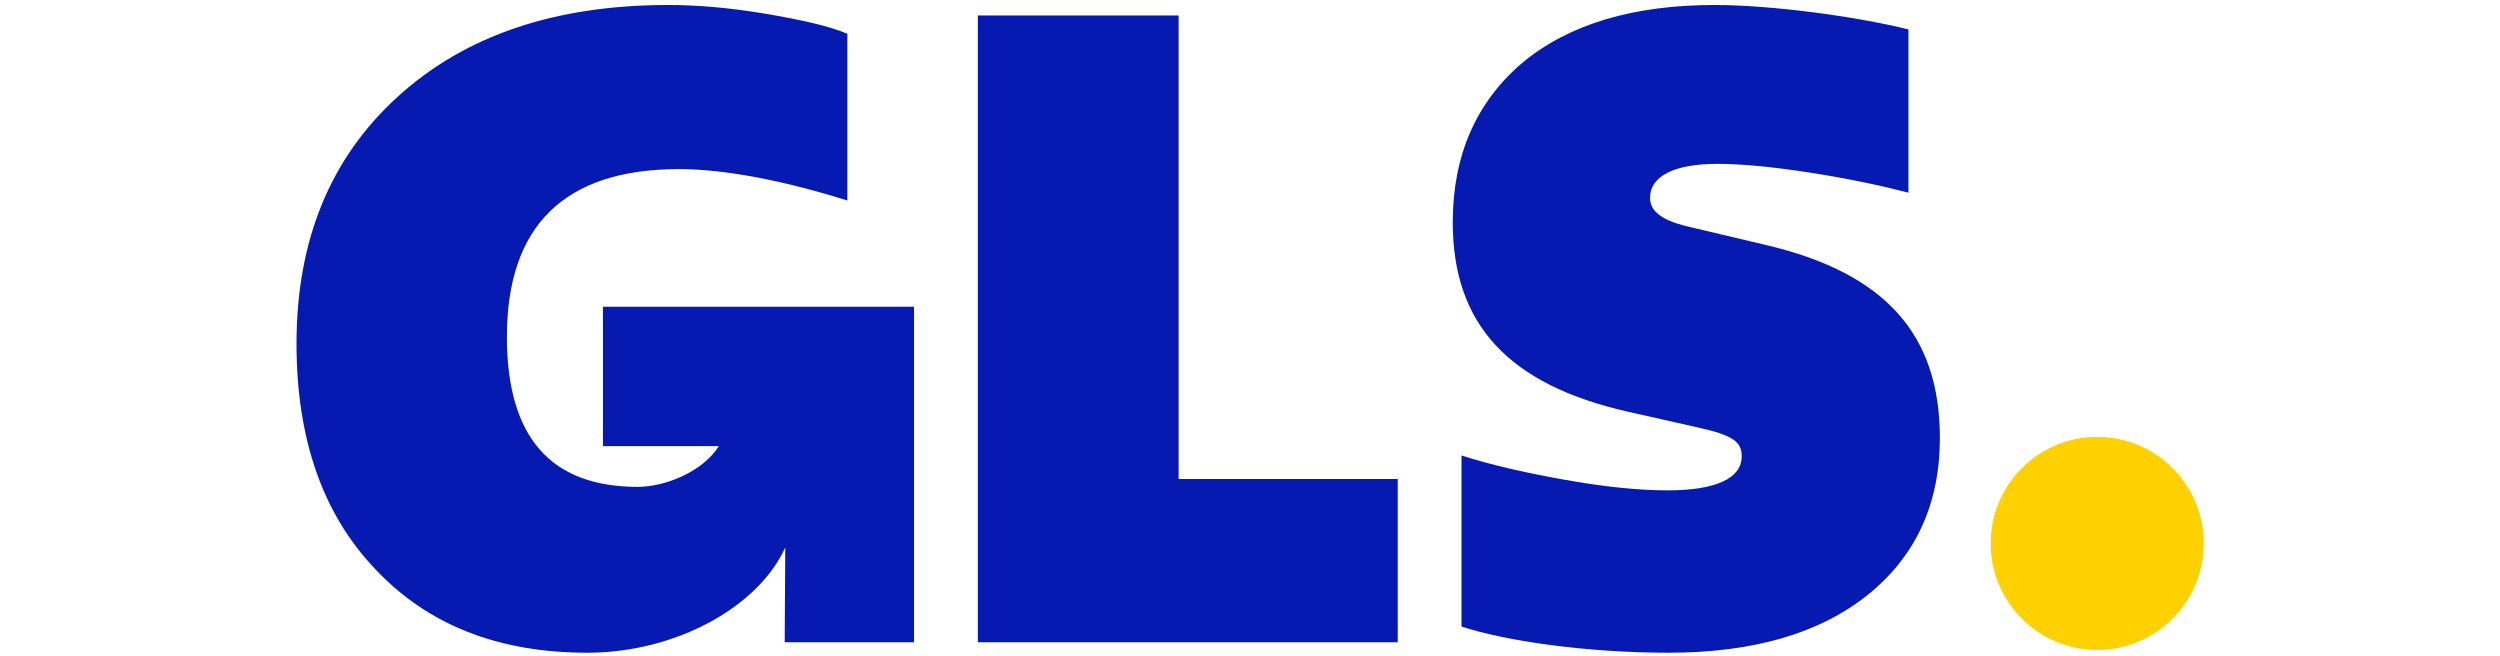 <svg width="80" height="21" xmlns="http://www.w3.org/2000/svg" xmlns:xlink="http://www.w3.org/1999/xlink" viewBox="123.42 120.967 1113 381"><g transform="matrix(1.333 0 0 -1.333 0 622.933)"><defs><path id="A" d="M-169.73-77.867h1357.842v622.934H-169.73z"/></defs><clipPath id="B"><use xlink:href="#A"/></clipPath><g clip-path="url(#B)"><path fill="#ffd100" d="M879.062 186.3c25.627 0 46.4-20.774 46.4-46.4s-20.773-46.4-46.4-46.4-46.399 20.774-46.399 46.4 20.773 46.4 46.399 46.4"/><g fill="#061ab1"><path d="M228.248 242.977v-60.711h50.511c-7.378-11.581-24.015-17.747-35.302-17.747-38.021 0-57.033 21.673-57.033 65.398 0 48.288 25.095 73.002 74.903 73.002 19.772 0 45.627-4.942 73.382-13.688v72.622c-7.984 3.421-20.151 6.083-35.74 8.745-15.97 2.662-30.037 3.802-42.204 3.802-49.429 0-88.591-13.308-117.868-39.923s-44.106-62.355-44.106-107.602c0-41.443 11.407-74.143 34.22-98.096 22.813-24.334 53.611-36.501 92.393-36.501 38.944 0 74.725 20.213 86.255 45.866l-.249-41.303h56.328v146.136h-135.49zM391.528 96.84v272.997h87.45V167.941h95.434V96.84H391.528zm210.65 6.844v74.522c12.928-4.181 28.137-7.604 45.247-10.645s31.938-4.564 44.485-4.564c21.292 0 32.319 5.325 32.319 14.83 0 6.084-3.422 9.126-19.011 12.547l-30.417 6.844c-52.091 11.786-76.425 38.022-76.425 82.507 0 29.277 10.266 52.471 30.417 69.58 20.153 16.73 48.289 25.095 83.648 25.095 24.334 0 61.594-4.944 84.408-10.646v-71.101c-11.786 3.041-25.855 6.083-42.964 8.745s-30.417 3.802-40.304 3.802c-18.63 0-29.276-5.323-29.276-14.829 0-5.703 4.942-9.505 15.208-12.166l35.361-8.365c51.709-12.167 75.663-38.783 75.663-84.029 0-28.897-10.646-51.709-31.558-68.439S729.17 92.278 692.29 92.278c-34.98 0-70.34 4.943-90.112 11.406"/></g></g></g></svg>